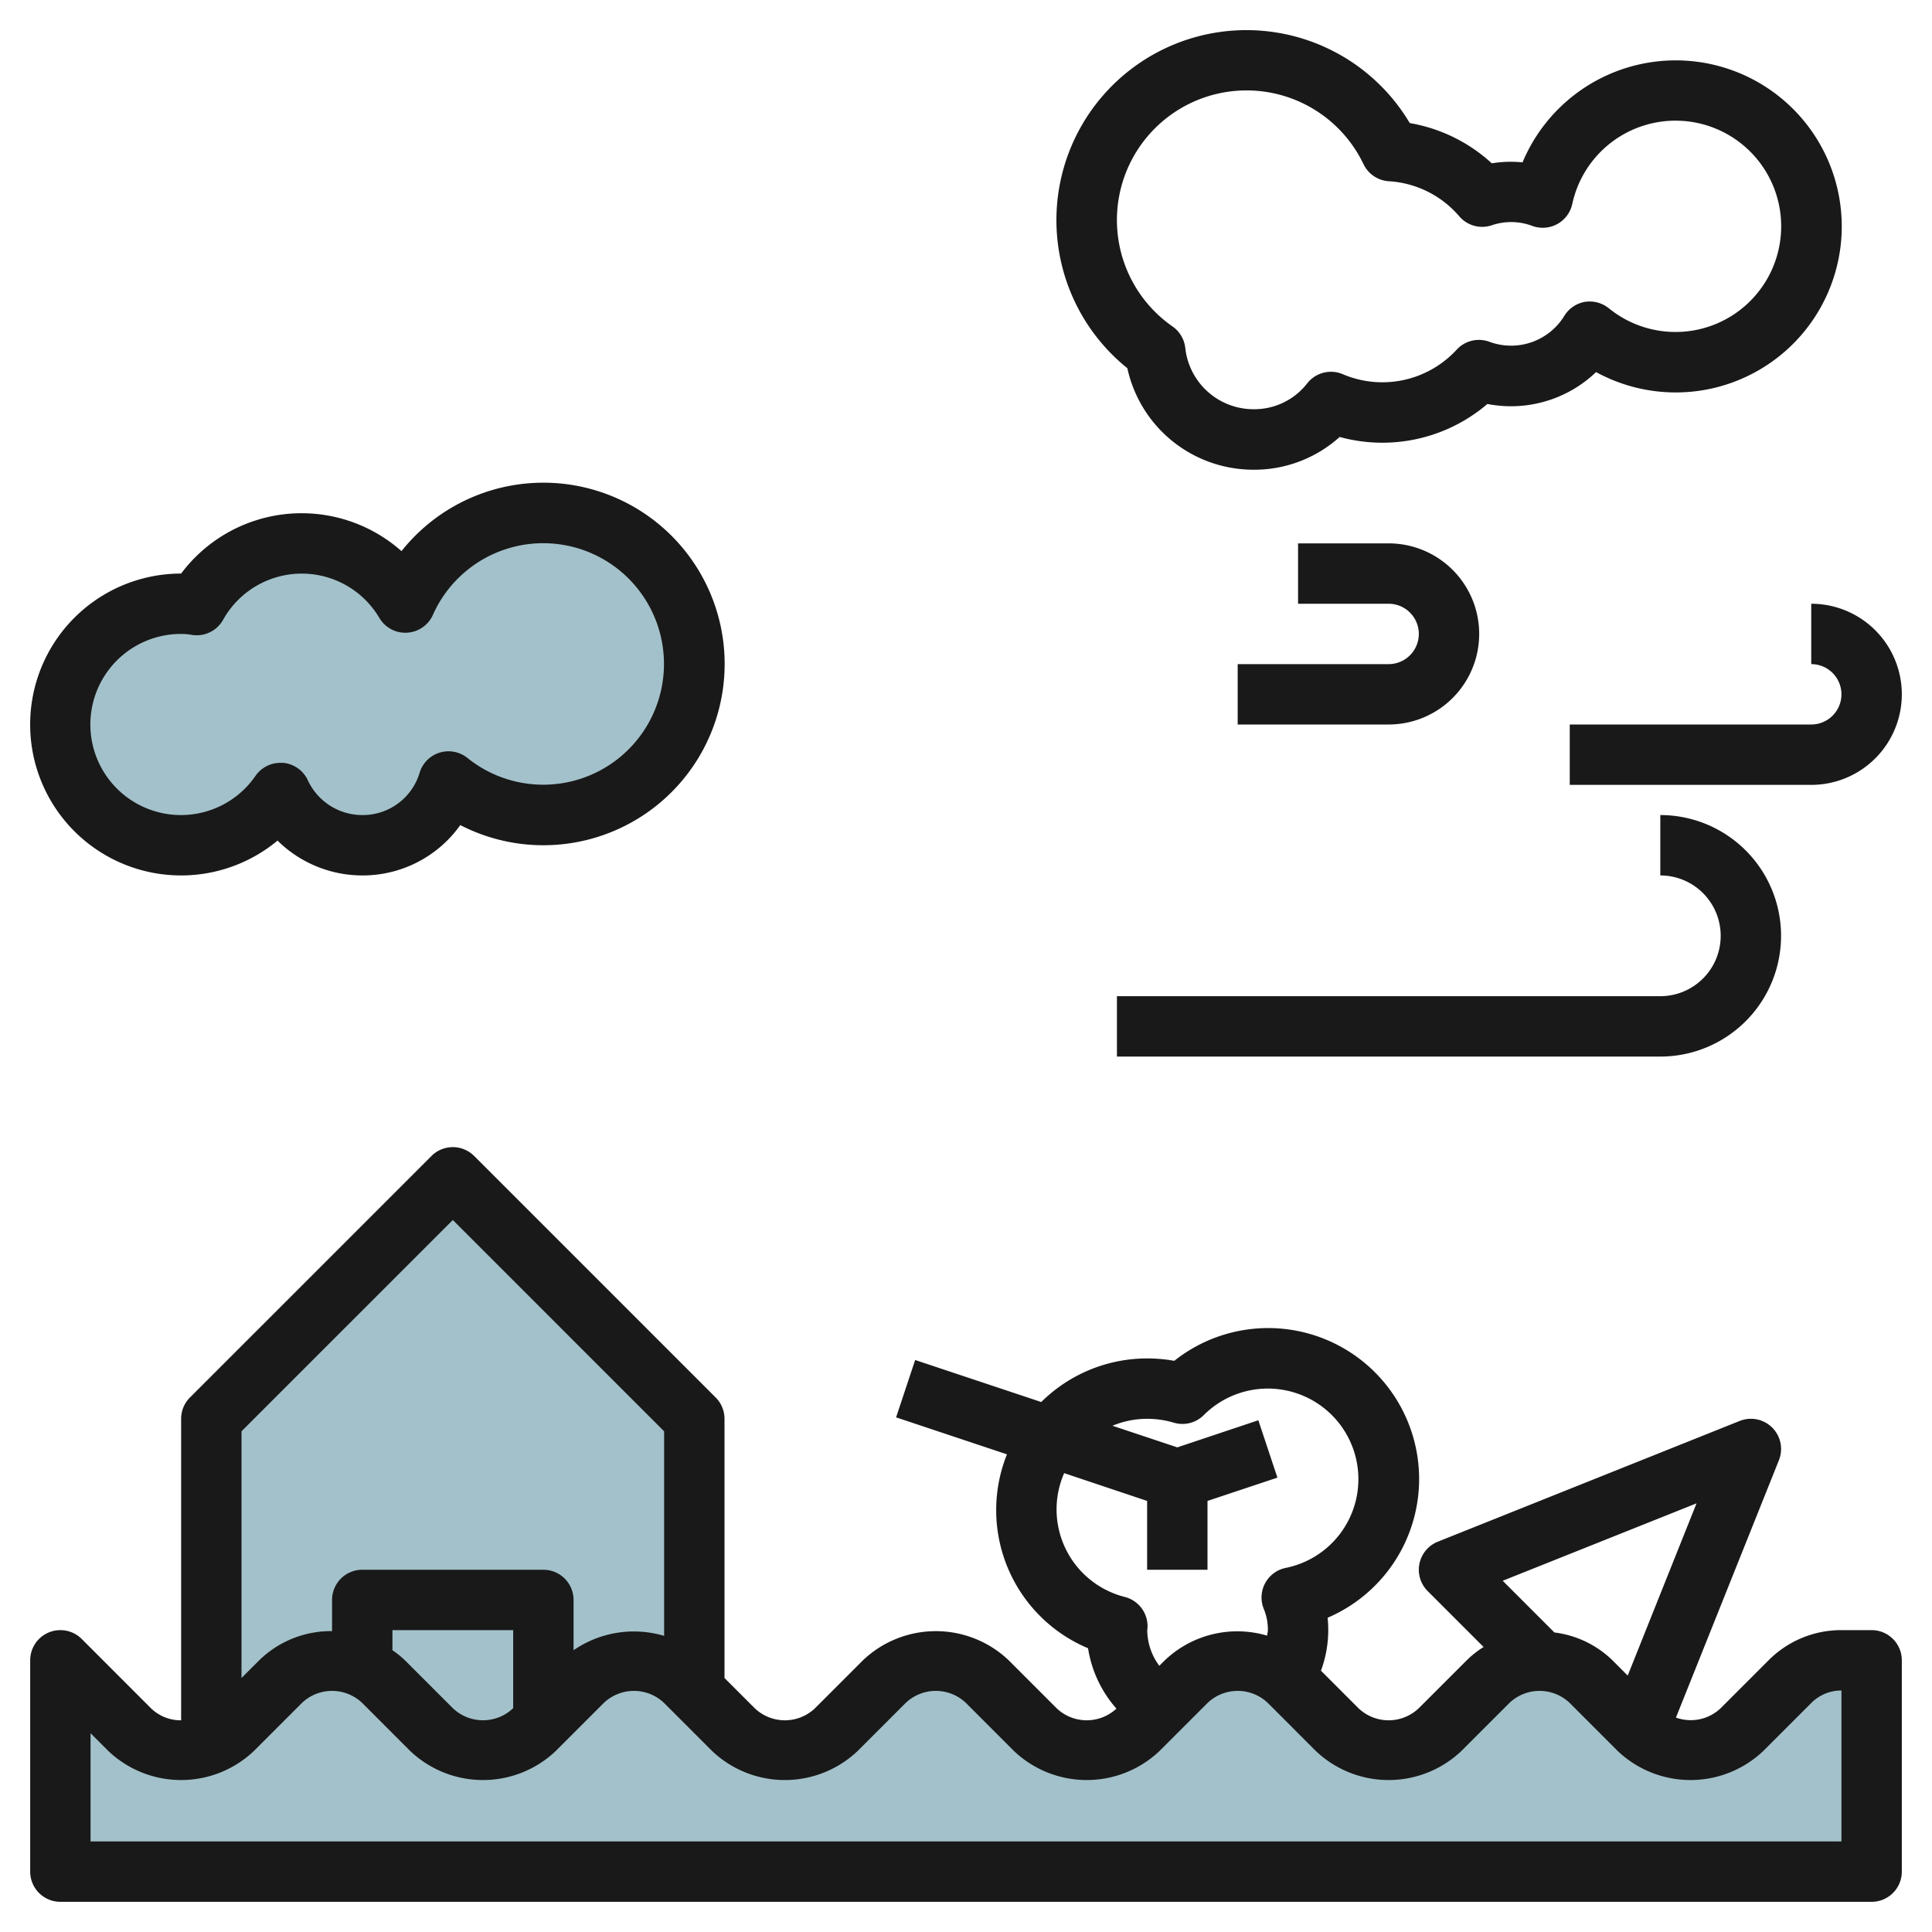 <?xml version="1.0"?>
<svg xmlns="http://www.w3.org/2000/svg" id="Layer_3" data-name="Layer 3" viewBox="0 0 64 64" width="512" height="512"><path d="M23,47v9l-.29-.29a2.414,2.414,0,0,0-3.42,0l-1.58,1.58a2.414,2.414,0,0,1-3.42,0l-1.58-1.58a2.414,2.414,0,0,0-3.42,0L7.71,57.29a2.44,2.44,0,0,1-.71.49V47l8-8Z" style="fill:#a3c1ca"/><path d="M62,55v7H2V55l2.29,2.29A2.406,2.406,0,0,0,6,58a2.282,2.282,0,0,0,1-.22,2.44,2.44,0,0,0,.71-.49l1.58-1.58A2.406,2.406,0,0,1,11,55a2.282,2.282,0,0,1,1,.22,2.44,2.44,0,0,1,.71.49l1.58,1.58a2.414,2.414,0,0,0,3.42,0L18,57l1.29-1.29a2.414,2.414,0,0,1,3.42,0L23,56l1.29,1.29a2.414,2.414,0,0,0,3.42,0l1.58-1.58a2.414,2.414,0,0,1,3.42,0l1.58,1.58a2.414,2.414,0,0,0,3.42,0l.73-.73.85-.85a2.417,2.417,0,0,1,3.27-.14c.05.05.1.09.15.14l1.58,1.58a2.414,2.414,0,0,0,3.42,0l1.58-1.58a2.414,2.414,0,0,1,3.42,0l1.57,1.57v.01h.01a2.414,2.414,0,0,0,3.42,0l1.58-1.58A2.406,2.406,0,0,1,61,55Z" style="fill:#a3c1ca"/><path d="M55.51,13a5.5,5.5,0,1,0-5.074-7.621,3.89,3.89,0,0,0-1.019.031A5.344,5.344,0,0,0,46.7,4.077a6.294,6.294,0,1,0-9.355,8.12A4.274,4.274,0,0,0,41.53,15.56a4.223,4.223,0,0,0,2.848-1.085,5.356,5.356,0,0,0,4.894-1.093,4.079,4.079,0,0,0,3.6-1.056A5.508,5.508,0,0,0,55.51,13Zm-3.692-2.533a2.069,2.069,0,0,1-2.461.862,1,1,0,0,0-1.111.263,3.344,3.344,0,0,1-3.773.8,1,1,0,0,0-1.173.311,2.22,2.22,0,0,1-1.77.853,2.275,2.275,0,0,1-2.266-2.03,1,1,0,0,0-.42-.71,4.294,4.294,0,1,1,6.323-5.38,1,1,0,0,0,.845.568,3.328,3.328,0,0,1,2.327,1.16,1,1,0,0,0,1.1.291,2,2,0,0,1,1.325.03,1,1,0,0,0,1.319-.727A3.5,3.5,0,1,1,53.3,10.216,1.014,1.014,0,0,0,52.5,10,1,1,0,0,0,51.818,10.467Z" style="fill:#191919"/><path d="M55,33H37v2H55a4,4,0,0,0,0-8v2a2,2,0,0,1,0,4Z" style="fill:#191919"/><path d="M46,22H41v2h5a3,3,0,0,0,0-6H43v2h3a1,1,0,0,1,0,2Z" style="fill:#191919"/><path d="M60,20v2a1,1,0,0,1,0,2H52v2h8a3,3,0,0,0,0-6Z" style="fill:#191919"/><path d="M62,54H61a3.388,3.388,0,0,0-2.414,1L57,56.586a1.44,1.44,0,0,1-1.482.311l3.411-8.526a1,1,0,0,0-1.3-1.3l-10,4a1,1,0,0,0-.335,1.636l1.852,1.852a3.145,3.145,0,0,0-.559.441L47,56.586a1.447,1.447,0,0,1-2,0l-1.241-1.242a3.9,3.9,0,0,0,.22-1.754A5,5,0,1,0,38.9,45.079,5.071,5.071,0,0,0,38,45a4.98,4.98,0,0,0-3.507,1.444l-4.177-1.392-.632,1.9,3.673,1.225A4.962,4.962,0,0,0,36.043,54.6a3.94,3.94,0,0,0,.94,2A1.445,1.445,0,0,1,35,56.586L33.415,55a3.5,3.5,0,0,0-4.829,0L27,56.586a1.447,1.447,0,0,1-2,0l-1-1V47a1,1,0,0,0-.293-.707l-8-8a1,1,0,0,0-1.414,0l-8,8A1,1,0,0,0,6,47v9.987a1.408,1.408,0,0,1-1-.4L2.707,54.293A1,1,0,0,0,1,55v7a1,1,0,0,0,1,1H62a1,1,0,0,0,1-1V55A1,1,0,0,0,62,54Zm-5.8-4.2L53.92,55.506,53.415,55a3.342,3.342,0,0,0-1.923-.922l-1.713-1.713ZM35,50a2.986,2.986,0,0,1,.252-1.2L38,49.72V52h2V49.72l2.316-.772-.632-1.9L39,47.946l-2.148-.716A2.985,2.985,0,0,1,38,47a3.094,3.094,0,0,1,.884.128,1,1,0,0,0,.988-.246,3,3,0,1,1,2.72,5.057,1,1,0,0,0-.722,1.372A1.785,1.785,0,0,1,42,54c0,.062-.02.121-.025.183A3.48,3.48,0,0,0,38.586,55l-.182.182a2,2,0,0,1-.4-1.173,1,1,0,0,0-.744-1.108A2.993,2.993,0,0,1,35,50ZM15,40.414l7,7V54.19a3.522,3.522,0,0,0-3,.476V53a1,1,0,0,0-1-1H12a1,1,0,0,0-1,1v1.033A3.4,3.4,0,0,0,8.586,55L8,55.586V47.414Zm2,16.171h0a1.447,1.447,0,0,1-2,0L13.415,55A3.211,3.211,0,0,0,13,54.666V54h4ZM61,61H3V57.414L3.585,58a3.5,3.5,0,0,0,4.829,0L10,56.414a1.447,1.447,0,0,1,2,0L13.585,58a3.5,3.5,0,0,0,4.829,0L20,56.414a1.447,1.447,0,0,1,2,0L23.585,58a3.5,3.5,0,0,0,4.829,0L30,56.414a1.447,1.447,0,0,1,2,0L33.585,58a3.5,3.5,0,0,0,4.829,0L40,56.414a1.447,1.447,0,0,1,2,0L43.585,58a3.5,3.5,0,0,0,4.829,0L50,56.414a1.447,1.447,0,0,1,2,0L53.585,58a3.5,3.5,0,0,0,4.829,0L60,56.414A1.4,1.4,0,0,1,61,56Z" style="fill:#191919"/><path d="M23,22a5,5,0,0,1-8.14,3.89,2.991,2.991,0,0,1-5.57.38A4,4,0,1,1,6,20a2.961,2.961,0,0,1,.52.04,3.985,3.985,0,0,1,6.91-.08A5,5,0,0,1,23,22Z" style="fill:#a3c1ca"/><path d="M12,29a4,4,0,0,1-2.806-1.154A5,5,0,1,1,6,19h0a4.986,4.986,0,0,1,7.3-.743,6.005,6.005,0,1,1,1.948,9.075A3.967,3.967,0,0,1,12,29ZM9.29,25.27l.085,0a1,1,0,0,1,.823.579A1.989,1.989,0,0,0,12,27a1.965,1.965,0,0,0,1.9-1.4,1,1,0,0,1,1.584-.492,4,4,0,1,0-1.143-4.741,1,1,0,0,1-1.776.1,2.984,2.984,0,0,0-5.173.062,1,1,0,0,1-1.049.5A2.062,2.062,0,0,0,6,21a3,3,0,1,0,2.465,4.7A1,1,0,0,1,9.29,25.27Z" style="fill:#191919"/></svg>
